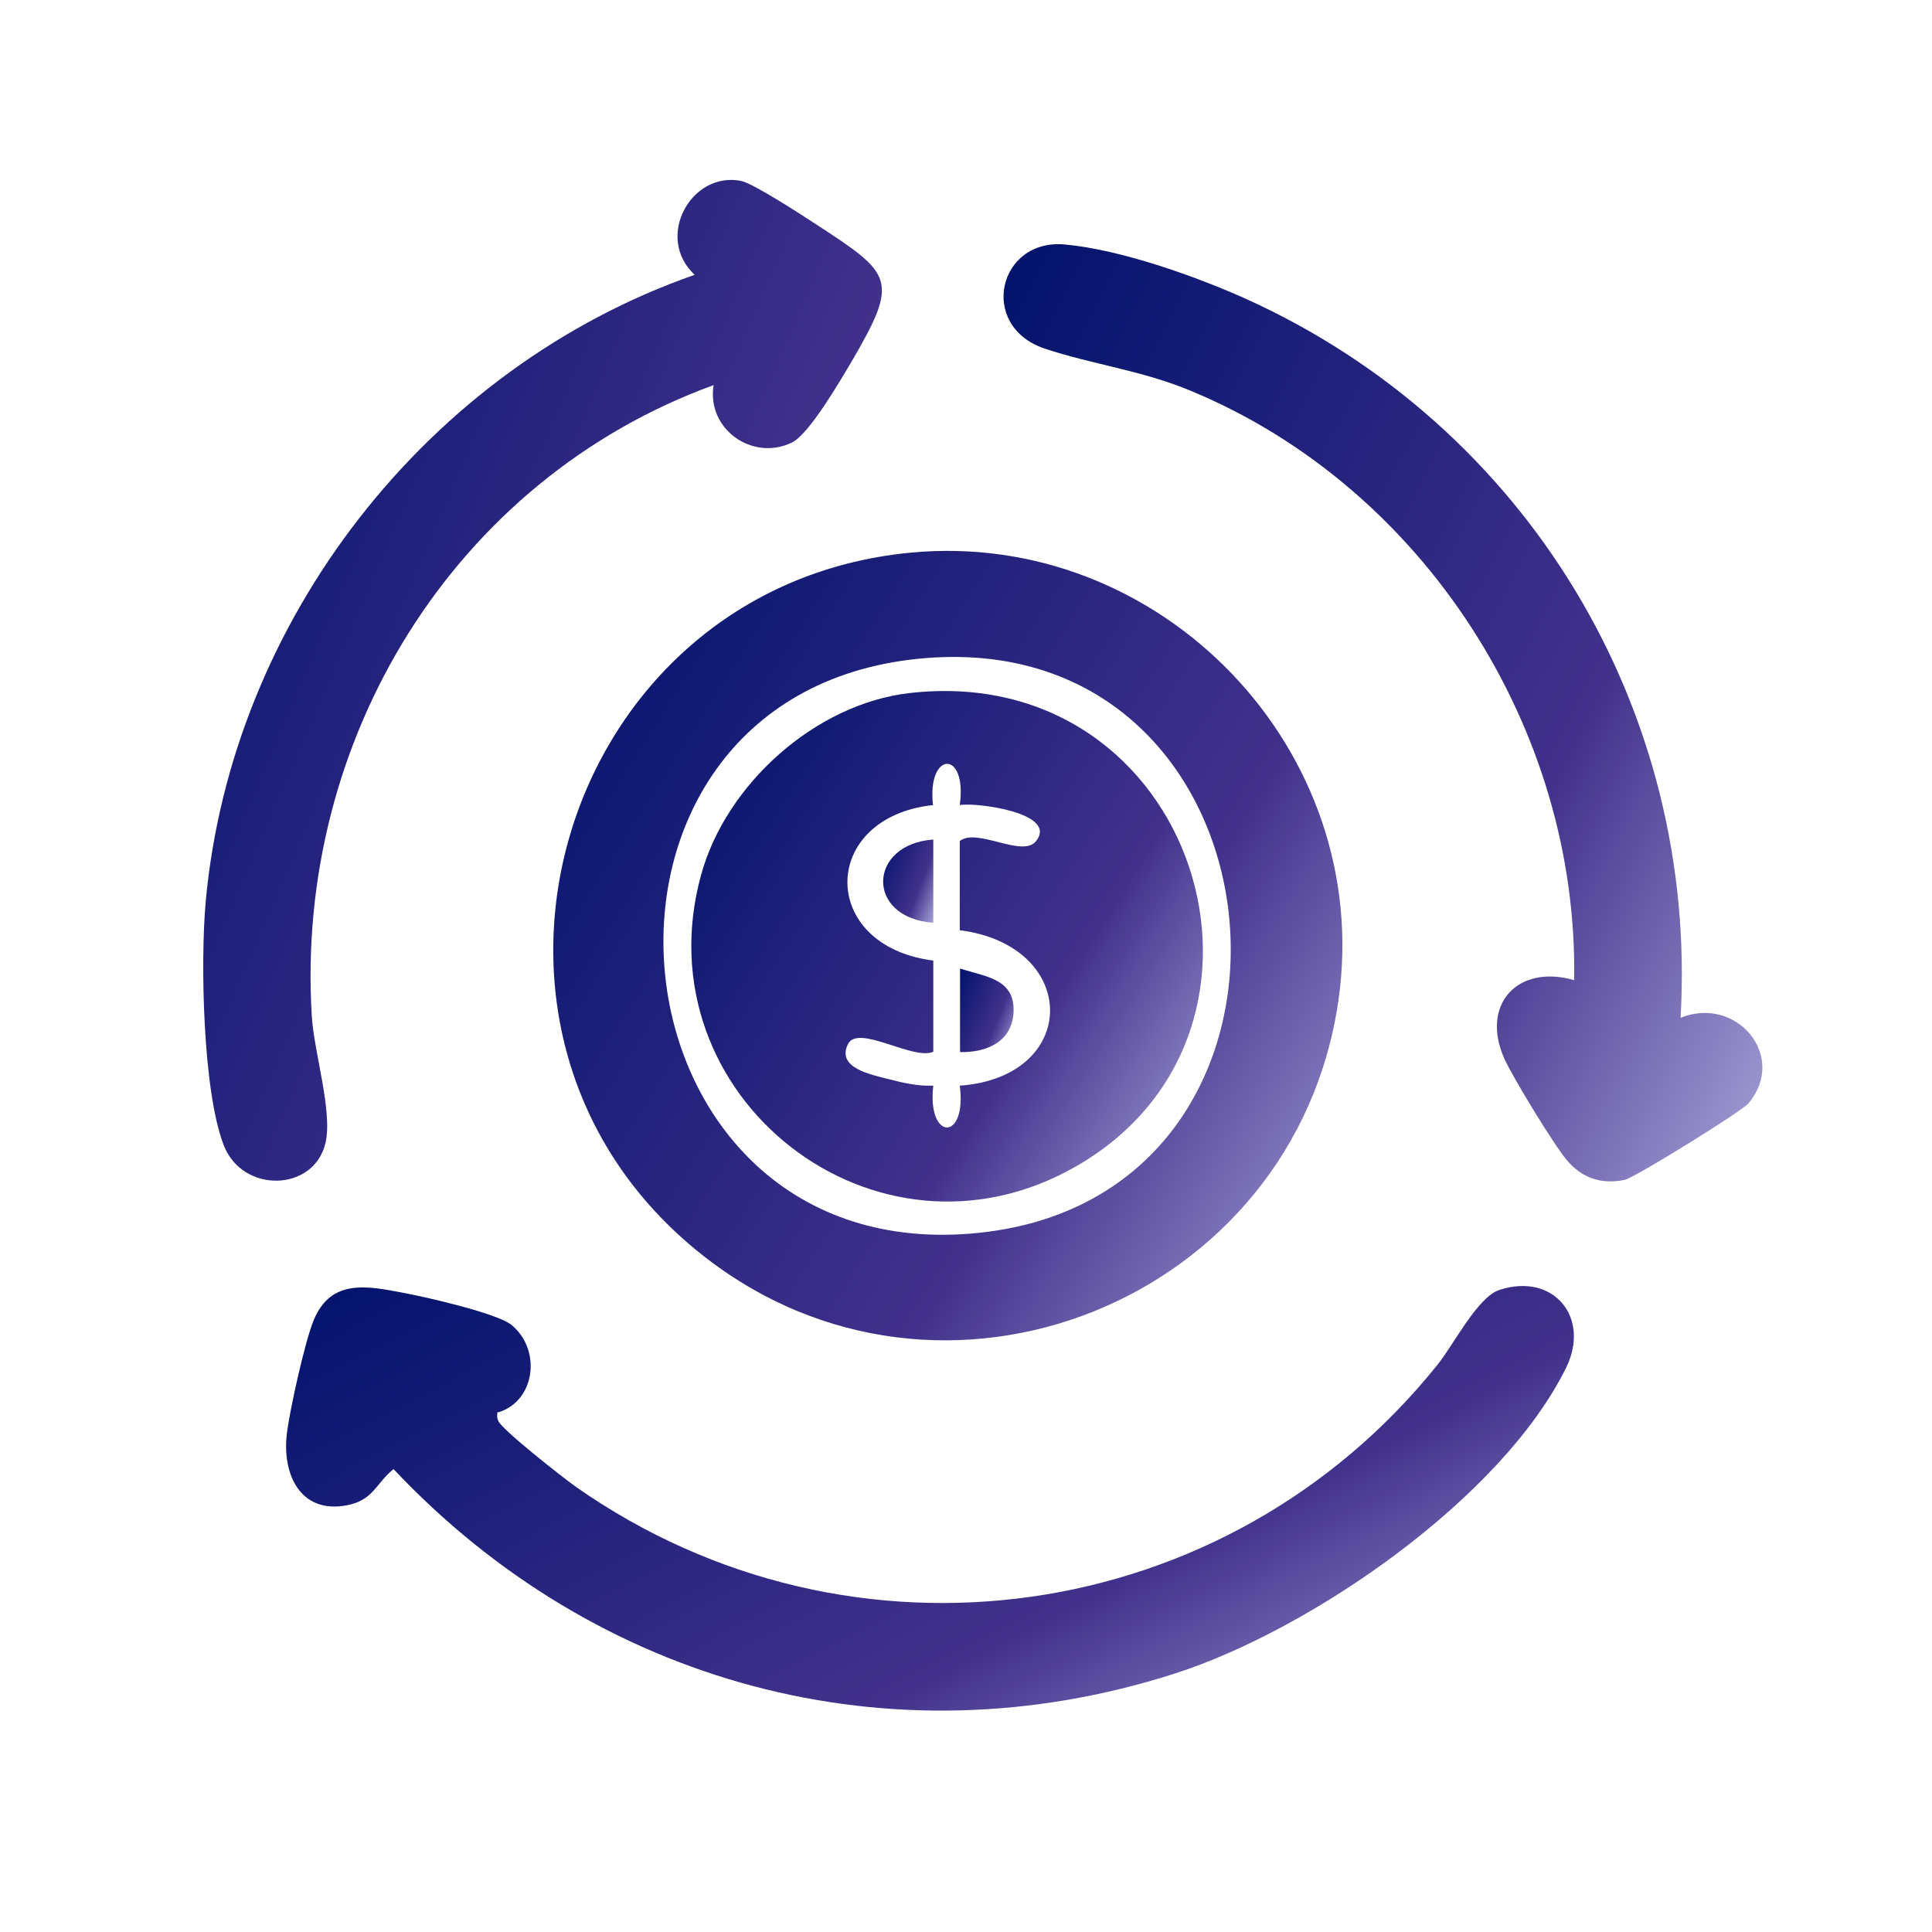 <?xml version="1.0" encoding="UTF-8"?> <svg xmlns="http://www.w3.org/2000/svg" width="65" height="65" viewBox="0 0 65 65" fill="none"><path d="M30.61 18.596C39.05 17.776 46.24 25.236 45.03 33.656C43.58 43.766 31.67 48.596 23.62 42.216C14.29 34.836 18.79 19.746 30.61 18.596ZM30.87 22.166C18.36 23.456 20.12 42.486 32.62 41.506C45.42 40.506 43.72 20.846 30.87 22.166Z" fill="url(#paint0_linear_958_16335)"></path><path d="M16.74 47.506C16.72 47.606 16.72 47.706 16.76 47.796C16.86 48.086 18.97 49.736 19.38 50.026C28.67 56.536 41.3 54.736 48.37 45.906C48.91 45.236 49.71 43.636 50.45 43.396C52.27 42.806 53.52 44.326 52.69 46.016C50.52 50.416 44.1 54.836 39.52 56.306C29.96 59.376 20.05 56.656 13.24 49.426C12.64 49.906 12.57 50.476 11.66 50.646C10.1 50.936 9.49 49.596 9.65 48.246C9.74 47.466 10.26 45.126 10.55 44.426C11.13 43.006 12.36 43.266 13.57 43.496C14.32 43.636 16.71 44.176 17.21 44.576C18.22 45.406 18.02 47.126 16.77 47.516L16.74 47.506Z" fill="url(#paint1_linear_958_16335)"></path><path d="M24.01 12.956C15.26 16.146 9.92 24.896 10.49 34.186C10.56 35.386 11.2 37.406 10.95 38.456C10.56 40.106 8.16 40.156 7.53 38.536C6.82 36.716 6.74 32.346 6.92 30.346C7.78 20.856 14.4 12.376 23.37 9.246C22.02 7.986 23.25 5.756 24.93 6.086C25.34 6.166 26.98 7.236 27.44 7.536C30.03 9.226 30.27 9.396 28.65 12.166C28.27 12.806 27.23 14.596 26.65 14.886C25.32 15.536 23.76 14.436 24.01 12.946V12.956Z" fill="url(#paint2_linear_958_16335)"></path><path d="M56.53 34.246C58.42 33.476 60.15 35.536 58.83 37.116C58.6 37.396 54.99 39.626 54.66 39.696C53.87 39.856 53.22 39.636 52.71 39.026C52.27 38.506 50.91 36.266 50.62 35.636C49.79 33.796 51.06 32.426 52.96 32.976C53.11 24.516 47.88 16.396 40.08 13.156C38.41 12.456 36.76 12.266 35.14 11.726C32.9 10.966 33.58 8.016 35.83 8.226C37.69 8.396 40.21 9.286 41.92 10.056C51.35 14.316 57.15 23.876 56.54 34.266L56.53 34.246Z" fill="url(#paint3_linear_958_16335)"></path><path d="M30.61 23.316C40.25 22.226 44.15 34.676 36.21 39.236C29.47 43.116 21.53 36.886 23.59 29.426C24.43 26.376 27.44 23.676 30.61 23.316ZM31.4 32.326V35.386C30.72 35.686 28.87 34.446 28.53 35.126C28.13 35.926 29.3 36.156 29.9 36.306C30.39 36.436 30.89 36.546 31.4 36.526C31.18 38.386 32.54 38.416 32.29 36.526C36.34 36.236 36.34 31.816 32.29 31.296V28.296C32.87 27.836 34.39 28.866 34.85 28.306C35.63 27.346 32.82 26.986 32.29 27.086C32.55 25.206 31.18 25.266 31.39 27.086C27.58 27.496 27.52 31.816 31.39 32.316L31.4 32.326Z" fill="url(#paint4_linear_958_16335)"></path><path d="M32.3 32.586C33.17 32.866 34.15 32.926 34.1 34.056C34.05 35.046 33.2 35.416 32.3 35.396V32.596V32.586Z" fill="url(#paint5_linear_958_16335)"></path><path d="M31.4 28.246V31.046C29.1 30.876 29.2 28.396 31.4 28.246Z" fill="url(#paint6_linear_958_16335)"></path><defs><linearGradient id="paint0_linear_958_16335" x1="19.997" y1="15.856" x2="51.037" y2="35.586" gradientUnits="userSpaceOnUse"><stop offset="0" stop-color="#00126B"></stop><stop offset="0.67" stop-color="#42318C"></stop><stop offset="1" stop-color="#A4A0D6"></stop></linearGradient><linearGradient id="paint1_linear_958_16335" x1="11.883" y1="41.826" x2="26.952" y2="70.889" gradientUnits="userSpaceOnUse"><stop offset="0" stop-color="#00126B"></stop><stop offset="0.67" stop-color="#42318C"></stop><stop offset="1" stop-color="#A4A0D6"></stop></linearGradient><linearGradient id="paint2_linear_958_16335" x1="8.028" y1="2.658" x2="39.631" y2="16.286" gradientUnits="userSpaceOnUse"><stop offset="0" stop-color="#00126B"></stop><stop offset="0.67" stop-color="#42318C"></stop><stop offset="1" stop-color="#A4A0D6"></stop></linearGradient><linearGradient id="paint3_linear_958_16335" x1="35.093" y1="5.036" x2="68.22" y2="22.092" gradientUnits="userSpaceOnUse"><stop offset="0" stop-color="#00126B"></stop><stop offset="0.67" stop-color="#42318C"></stop><stop offset="1" stop-color="#A4A0D6"></stop></linearGradient><linearGradient id="paint4_linear_958_16335" x1="24.155" y1="21.517" x2="44.249" y2="34.32" gradientUnits="userSpaceOnUse"><stop offset="0" stop-color="#00126B"></stop><stop offset="0.67" stop-color="#42318C"></stop><stop offset="1" stop-color="#A4A0D6"></stop></linearGradient><linearGradient id="paint5_linear_958_16335" x1="32.394" y1="32.303" x2="34.93" y2="33.336" gradientUnits="userSpaceOnUse"><stop offset="0" stop-color="#00126B"></stop><stop offset="0.67" stop-color="#42318C"></stop><stop offset="1" stop-color="#A4A0D6"></stop></linearGradient><linearGradient id="paint6_linear_958_16335" x1="29.8" y1="27.964" x2="32.216" y2="28.889" gradientUnits="userSpaceOnUse"><stop offset="0" stop-color="#00126B"></stop><stop offset="0.67" stop-color="#42318C"></stop><stop offset="1" stop-color="#A4A0D6"></stop></linearGradient></defs></svg> 
